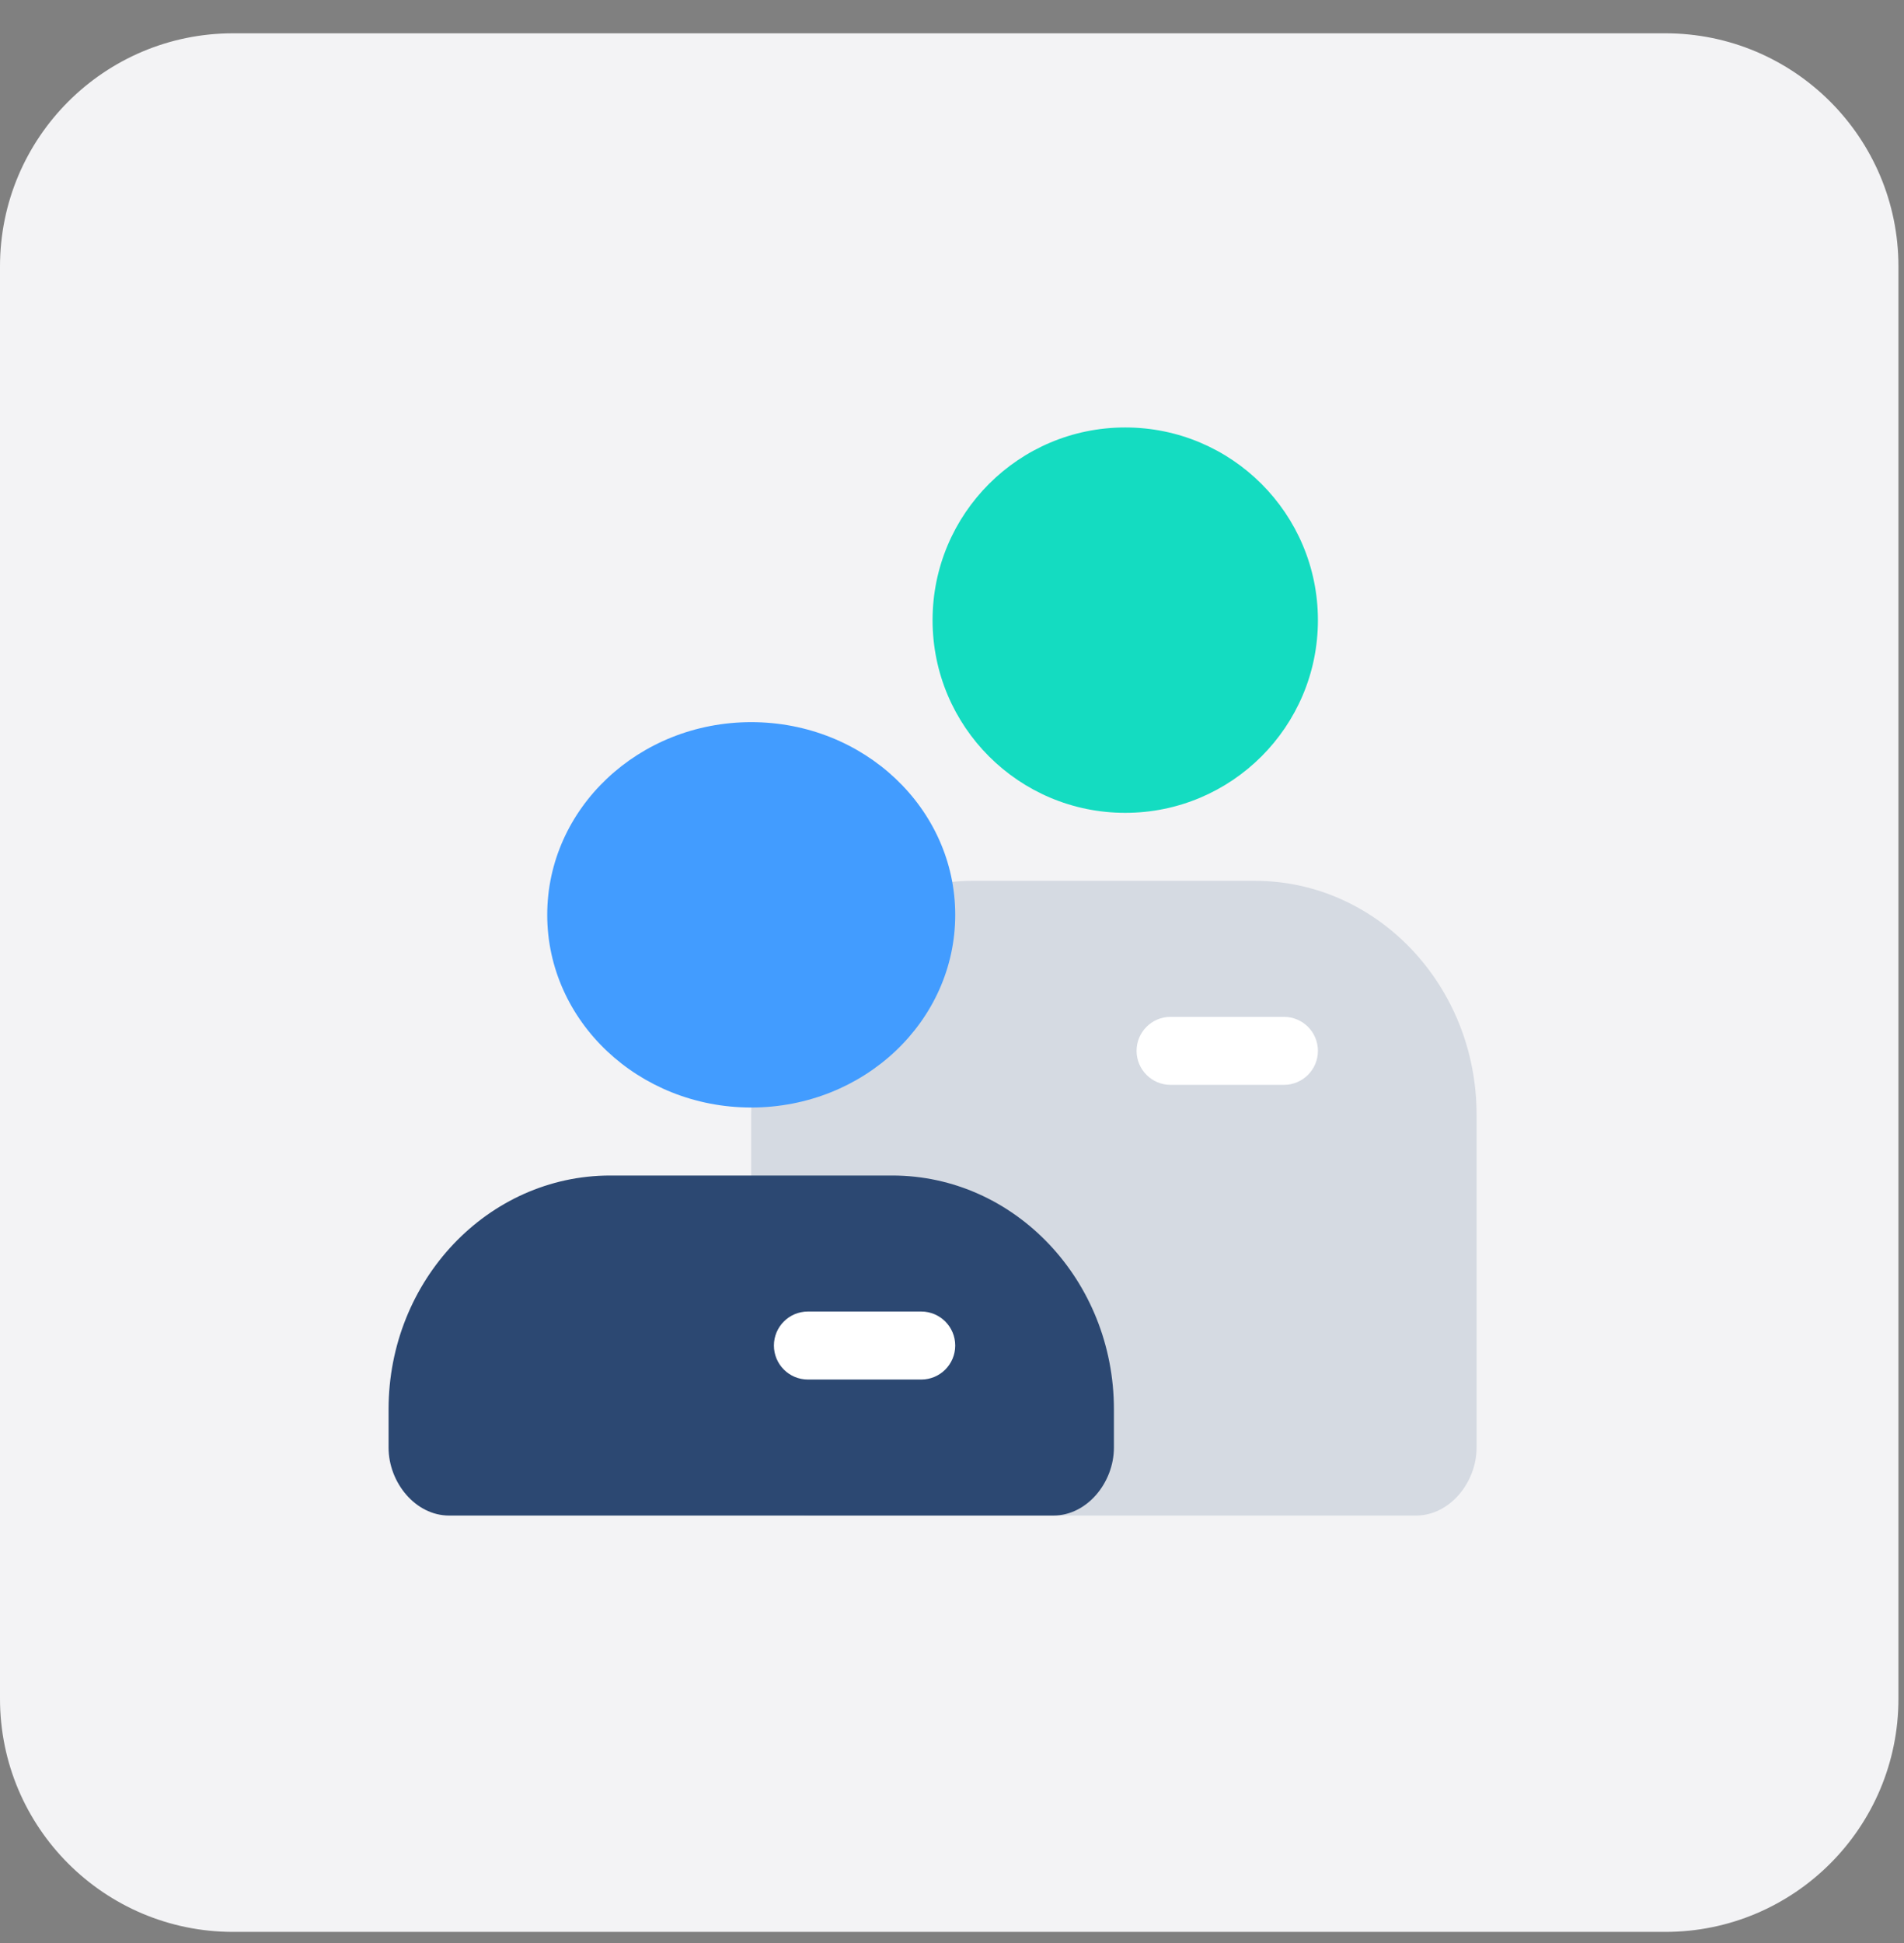 <svg width="49" height="50" viewBox="0 0 49 50" fill="none" xmlns="http://www.w3.org/2000/svg">
<rect x="0" y="0" width="49" height="50" fill="#808080" stroke="none"/>
<path d="M0 6.857C0 3.543 2.686 0.857 6 0.857H42.857C46.171 0.857 48.857 3.543 48.857 6.857V43.714C48.857 47.028 46.171 49.714 42.857 49.714H6C2.686 49.714 0 47.028 0 43.714V6.857Z" fill="#F3F3F5"/>
<path d="M33.917 15.959C33.917 18.697 31.697 20.917 28.958 20.917C26.22 20.917 24 18.697 24 15.959C24 13.22 26.22 11 28.958 11C31.697 11 33.917 13.22 33.917 15.959Z" fill="#14DCC1"/>
<path d="M32.296 22.667H25.037C21.891 22.667 19.333 25.364 19.333 28.682V37.25C19.333 38.156 20.03 39 20.889 39H36.444C37.303 39 38 38.156 38 37.25V28.682C38 25.364 35.443 22.667 32.296 22.667Z" fill="#D5DAE2"/>
<path d="M22.963 30.25H15.704C12.557 30.25 10 32.947 10 36.266V37.25C10 38.156 10.697 39 11.556 39H27.111C27.97 39 28.667 38.156 28.667 37.25V36.266C28.667 32.947 26.109 30.25 22.963 30.25Z" fill="#2C4872"/>
<path fill-rule="evenodd" clip-rule="evenodd" d="M29.25 27.042C29.25 26.558 29.642 26.167 30.125 26.167H33.042C33.525 26.167 33.917 26.558 33.917 27.042C33.917 27.525 33.525 27.917 33.042 27.917H30.125C29.642 27.917 29.25 27.525 29.25 27.042Z" fill="white"/>
<path fill-rule="evenodd" clip-rule="evenodd" d="M19.917 34.625C19.917 34.142 20.308 33.75 20.792 33.75H23.708C24.192 33.75 24.583 34.142 24.583 34.625C24.583 35.108 24.192 35.5 23.708 35.5H20.792C20.308 35.5 19.917 35.108 19.917 34.625Z" fill="white"/>
<path d="M24.583 23.542C24.583 26.28 22.233 28.5 19.333 28.5C16.434 28.5 14.083 26.28 14.083 23.542C14.083 20.803 16.434 18.583 19.333 18.583C22.233 18.583 24.583 20.803 24.583 23.542Z" fill="#429CFF"/>
</svg>
